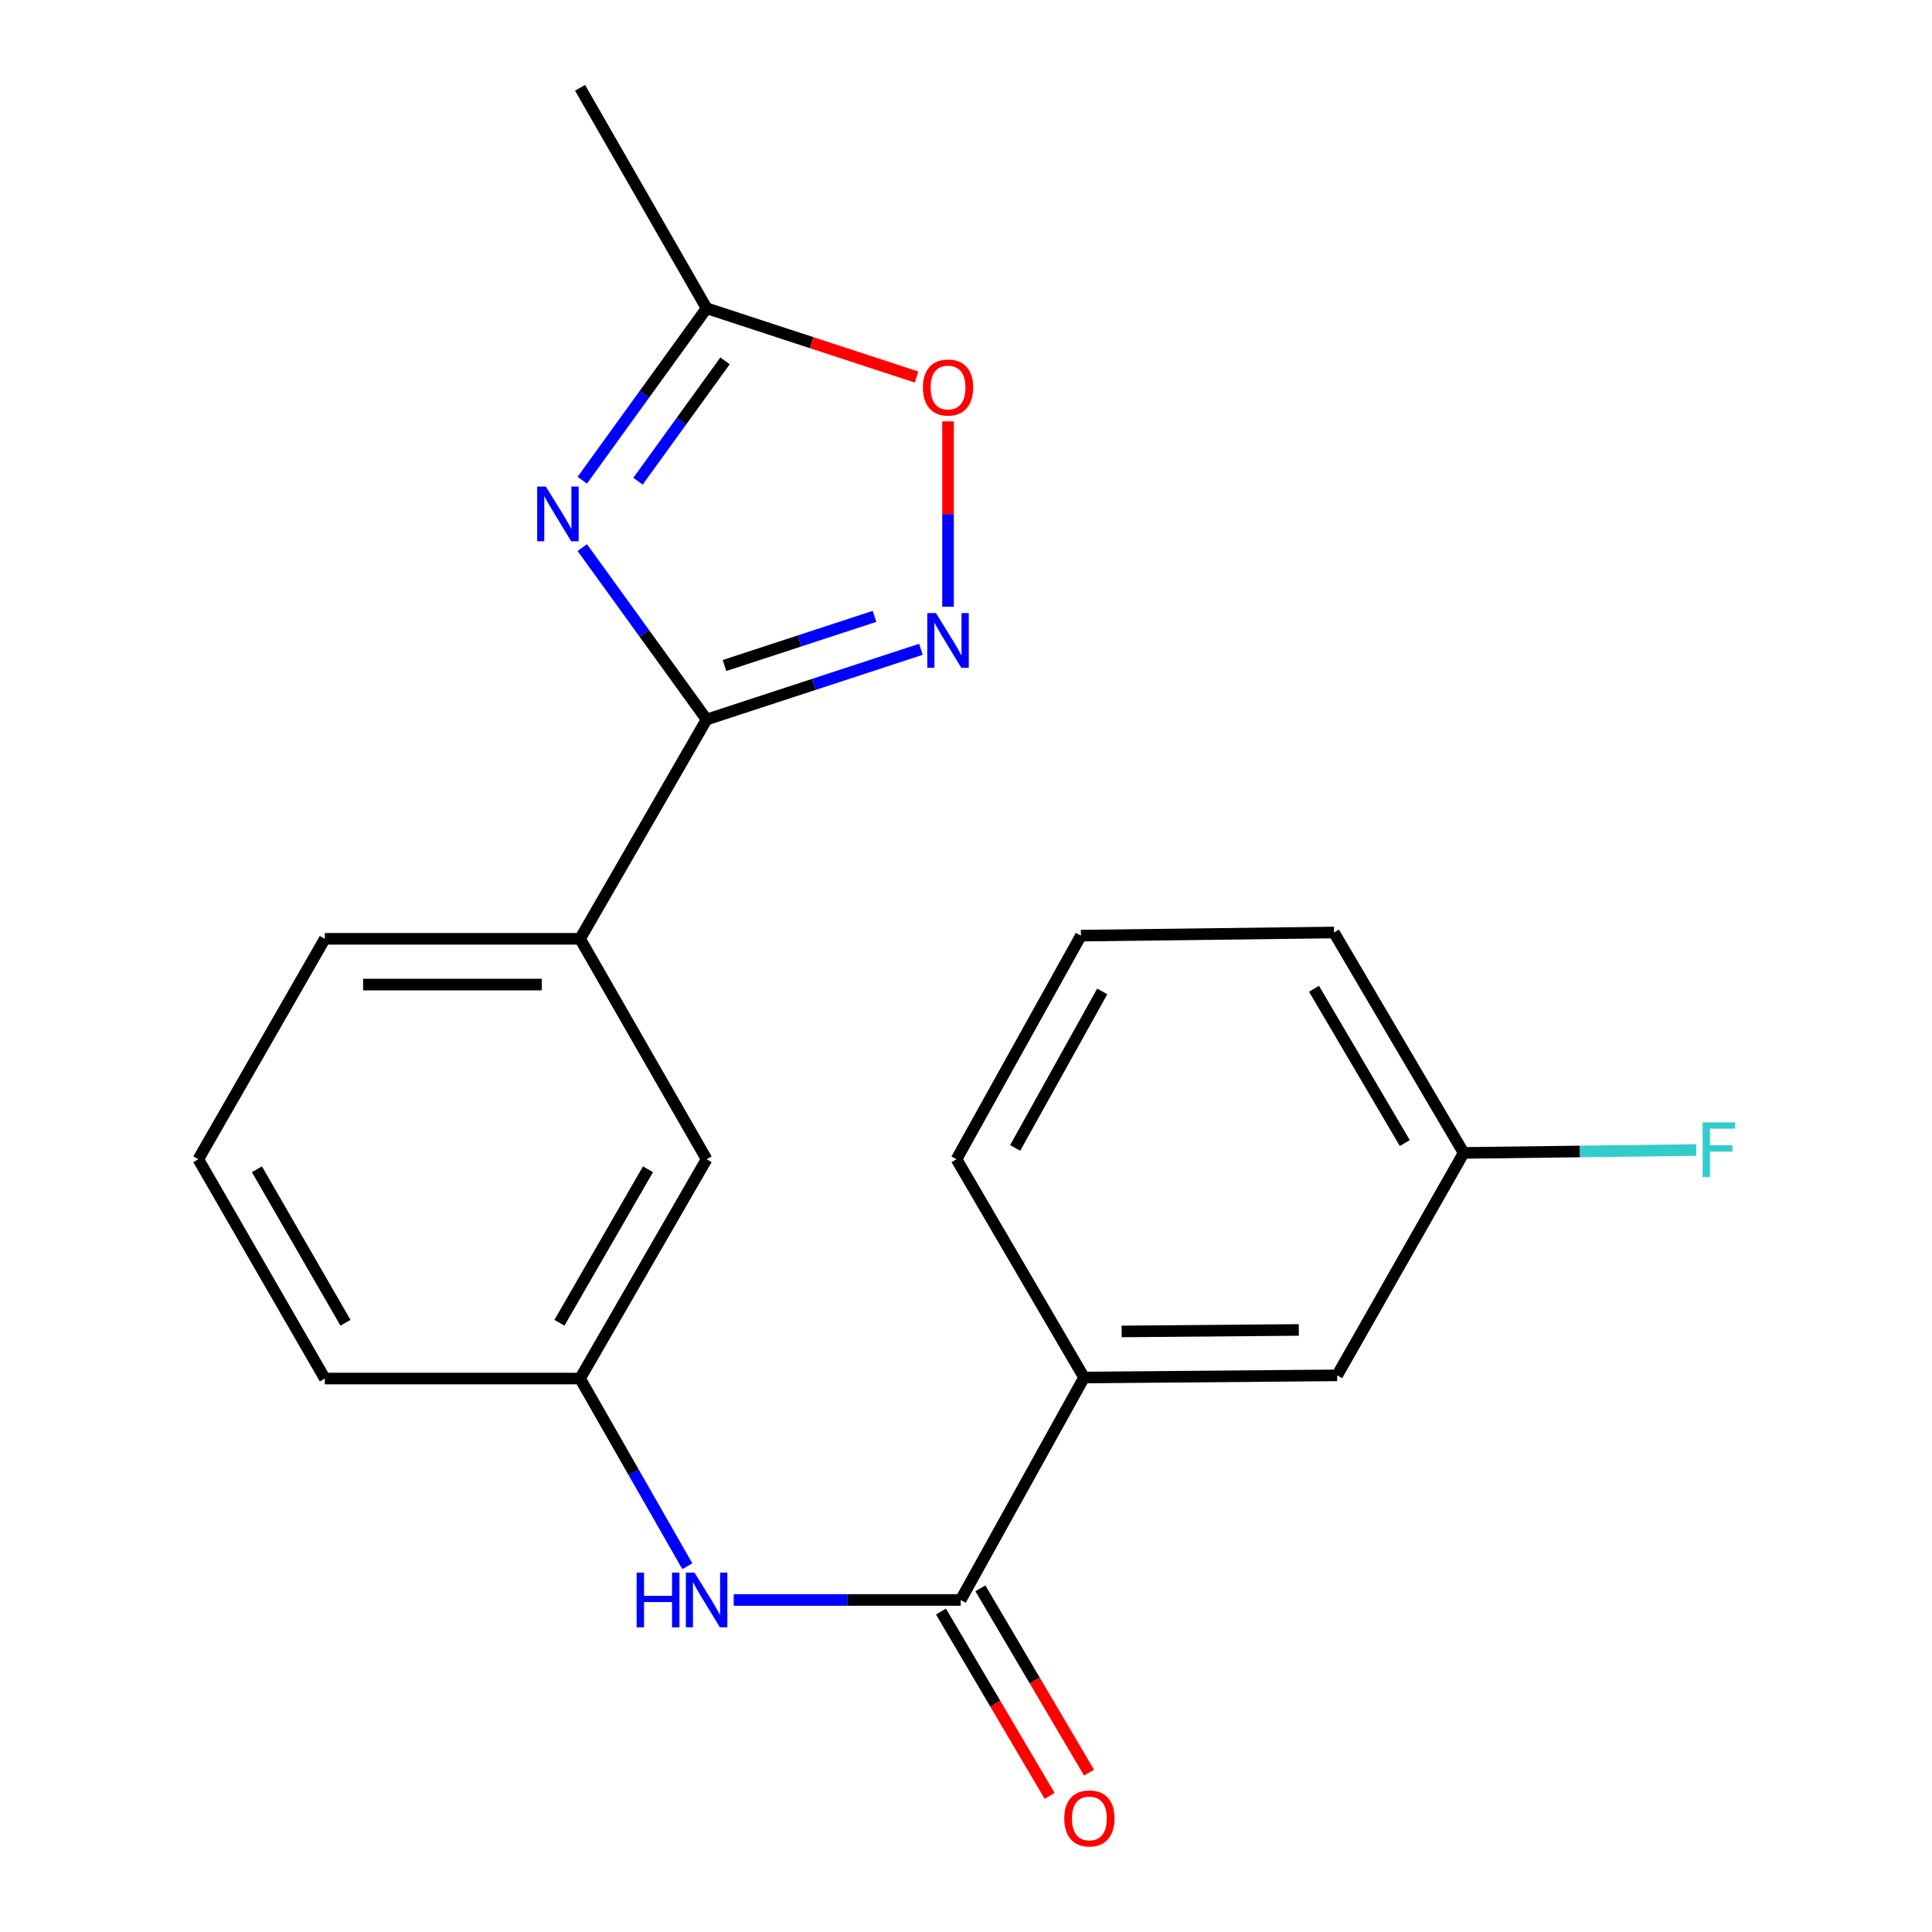 <?xml version='1.0' encoding='iso-8859-1'?>
<svg version='1.1' baseProfile='full'
              xmlns='http://www.w3.org/2000/svg'
                      xmlns:rdkit='http://www.rdkit.org/xml'
                      xmlns:xlink='http://www.w3.org/1999/xlink'
                  xml:space='preserve'
width='1000px' height='1000px' viewBox='0 0 1000 1000'>
<!-- END OF HEADER -->
<rect style='opacity:1.0;fill:#FFFFFF;stroke:none' width='1000' height='1000' x='0' y='0'> </rect>
<path class='bond-0' d='M 301.392,283.436 L 333.564,327.928' style='fill:none;fill-rule:evenodd;stroke:#0000FF;stroke-width:6px;stroke-linecap:butt;stroke-linejoin:miter;stroke-opacity:1' />
<path class='bond-0' d='M 333.564,327.928 L 365.737,372.42' style='fill:none;fill-rule:evenodd;stroke:#000000;stroke-width:6px;stroke-linecap:butt;stroke-linejoin:miter;stroke-opacity:1' />
<path class='bond-3' d='M 301.39,248.549 L 333.564,204.05' style='fill:none;fill-rule:evenodd;stroke:#0000FF;stroke-width:6px;stroke-linecap:butt;stroke-linejoin:miter;stroke-opacity:1' />
<path class='bond-3' d='M 333.564,204.05 L 365.737,159.552' style='fill:none;fill-rule:evenodd;stroke:#000000;stroke-width:6px;stroke-linecap:butt;stroke-linejoin:miter;stroke-opacity:1' />
<path class='bond-3' d='M 330.232,249.074 L 352.753,217.925' style='fill:none;fill-rule:evenodd;stroke:#0000FF;stroke-width:6px;stroke-linecap:butt;stroke-linejoin:miter;stroke-opacity:1' />
<path class='bond-3' d='M 352.753,217.925 L 375.275,186.776' style='fill:none;fill-rule:evenodd;stroke:#000000;stroke-width:6px;stroke-linecap:butt;stroke-linejoin:miter;stroke-opacity:1' />
<path class='bond-1' d='M 365.737,372.42 L 421.205,354.248' style='fill:none;fill-rule:evenodd;stroke:#000000;stroke-width:6px;stroke-linecap:butt;stroke-linejoin:miter;stroke-opacity:1' />
<path class='bond-1' d='M 421.205,354.248 L 476.673,336.076' style='fill:none;fill-rule:evenodd;stroke:#0000FF;stroke-width:6px;stroke-linecap:butt;stroke-linejoin:miter;stroke-opacity:1' />
<path class='bond-1' d='M 375.005,344.466 L 413.833,331.745' style='fill:none;fill-rule:evenodd;stroke:#000000;stroke-width:6px;stroke-linecap:butt;stroke-linejoin:miter;stroke-opacity:1' />
<path class='bond-1' d='M 413.833,331.745 L 452.661,319.025' style='fill:none;fill-rule:evenodd;stroke:#0000FF;stroke-width:6px;stroke-linecap:butt;stroke-linejoin:miter;stroke-opacity:1' />
<path class='bond-6' d='M 365.737,372.42 L 300.236,485.925' style='fill:none;fill-rule:evenodd;stroke:#000000;stroke-width:6px;stroke-linecap:butt;stroke-linejoin:miter;stroke-opacity:1' />
<path class='bond-21' d='M 490.701,314.046 L 490.701,266.068' style='fill:none;fill-rule:evenodd;stroke:#0000FF;stroke-width:6px;stroke-linecap:butt;stroke-linejoin:miter;stroke-opacity:1' />
<path class='bond-21' d='M 490.701,266.068 L 490.701,218.09' style='fill:none;fill-rule:evenodd;stroke:#FF0000;stroke-width:6px;stroke-linecap:butt;stroke-linejoin:miter;stroke-opacity:1' />
<path class='bond-2' d='M 497.252,828.138 L 438.509,828.138' style='fill:none;fill-rule:evenodd;stroke:#000000;stroke-width:6px;stroke-linecap:butt;stroke-linejoin:miter;stroke-opacity:1' />
<path class='bond-2' d='M 438.509,828.138 L 379.765,828.138' style='fill:none;fill-rule:evenodd;stroke:#0000FF;stroke-width:6px;stroke-linecap:butt;stroke-linejoin:miter;stroke-opacity:1' />
<path class='bond-7' d='M 497.252,828.138 L 561.109,713.002' style='fill:none;fill-rule:evenodd;stroke:#000000;stroke-width:6px;stroke-linecap:butt;stroke-linejoin:miter;stroke-opacity:1' />
<path class='bond-10' d='M 487.053,834.15 L 515.169,881.847' style='fill:none;fill-rule:evenodd;stroke:#000000;stroke-width:6px;stroke-linecap:butt;stroke-linejoin:miter;stroke-opacity:1' />
<path class='bond-10' d='M 515.169,881.847 L 543.284,929.544' style='fill:none;fill-rule:evenodd;stroke:#FF0000;stroke-width:6px;stroke-linecap:butt;stroke-linejoin:miter;stroke-opacity:1' />
<path class='bond-10' d='M 507.452,822.126 L 535.568,869.822' style='fill:none;fill-rule:evenodd;stroke:#000000;stroke-width:6px;stroke-linecap:butt;stroke-linejoin:miter;stroke-opacity:1' />
<path class='bond-10' d='M 535.568,869.822 L 563.684,917.519' style='fill:none;fill-rule:evenodd;stroke:#FF0000;stroke-width:6px;stroke-linecap:butt;stroke-linejoin:miter;stroke-opacity:1' />
<path class='bond-4' d='M 365.737,159.552 L 420.075,177.354' style='fill:none;fill-rule:evenodd;stroke:#000000;stroke-width:6px;stroke-linecap:butt;stroke-linejoin:miter;stroke-opacity:1' />
<path class='bond-4' d='M 420.075,177.354 L 474.413,195.156' style='fill:none;fill-rule:evenodd;stroke:#FF0000;stroke-width:6px;stroke-linecap:butt;stroke-linejoin:miter;stroke-opacity:1' />
<path class='bond-16' d='M 365.737,159.552 L 300.236,45.455' style='fill:none;fill-rule:evenodd;stroke:#000000;stroke-width:6px;stroke-linecap:butt;stroke-linejoin:miter;stroke-opacity:1' />
<path class='bond-5' d='M 355.759,810.678 L 327.997,762.103' style='fill:none;fill-rule:evenodd;stroke:#0000FF;stroke-width:6px;stroke-linecap:butt;stroke-linejoin:miter;stroke-opacity:1' />
<path class='bond-5' d='M 327.997,762.103 L 300.236,713.528' style='fill:none;fill-rule:evenodd;stroke:#000000;stroke-width:6px;stroke-linecap:butt;stroke-linejoin:miter;stroke-opacity:1' />
<path class='bond-9' d='M 300.236,485.925 L 365.737,600.023' style='fill:none;fill-rule:evenodd;stroke:#000000;stroke-width:6px;stroke-linecap:butt;stroke-linejoin:miter;stroke-opacity:1' />
<path class='bond-14' d='M 300.236,485.925 L 168.129,485.925' style='fill:none;fill-rule:evenodd;stroke:#000000;stroke-width:6px;stroke-linecap:butt;stroke-linejoin:miter;stroke-opacity:1' />
<path class='bond-14' d='M 280.42,509.605 L 187.945,509.605' style='fill:none;fill-rule:evenodd;stroke:#000000;stroke-width:6px;stroke-linecap:butt;stroke-linejoin:miter;stroke-opacity:1' />
<path class='bond-11' d='M 561.109,713.002 L 692.111,711.883' style='fill:none;fill-rule:evenodd;stroke:#000000;stroke-width:6px;stroke-linecap:butt;stroke-linejoin:miter;stroke-opacity:1' />
<path class='bond-11' d='M 580.557,689.155 L 672.258,688.372' style='fill:none;fill-rule:evenodd;stroke:#000000;stroke-width:6px;stroke-linecap:butt;stroke-linejoin:miter;stroke-opacity:1' />
<path class='bond-15' d='M 561.109,713.002 L 495.095,600.023' style='fill:none;fill-rule:evenodd;stroke:#000000;stroke-width:6px;stroke-linecap:butt;stroke-linejoin:miter;stroke-opacity:1' />
<path class='bond-8' d='M 300.236,713.528 L 365.737,600.023' style='fill:none;fill-rule:evenodd;stroke:#000000;stroke-width:6px;stroke-linecap:butt;stroke-linejoin:miter;stroke-opacity:1' />
<path class='bond-8' d='M 289.552,684.666 L 335.402,605.213' style='fill:none;fill-rule:evenodd;stroke:#000000;stroke-width:6px;stroke-linecap:butt;stroke-linejoin:miter;stroke-opacity:1' />
<path class='bond-22' d='M 300.236,713.528 L 168.129,713.528' style='fill:none;fill-rule:evenodd;stroke:#000000;stroke-width:6px;stroke-linecap:butt;stroke-linejoin:miter;stroke-opacity:1' />
<path class='bond-12' d='M 692.111,711.883 L 757.599,596.747' style='fill:none;fill-rule:evenodd;stroke:#000000;stroke-width:6px;stroke-linecap:butt;stroke-linejoin:miter;stroke-opacity:1' />
<path class='bond-13' d='M 757.599,596.747 L 817.791,595.998' style='fill:none;fill-rule:evenodd;stroke:#000000;stroke-width:6px;stroke-linecap:butt;stroke-linejoin:miter;stroke-opacity:1' />
<path class='bond-13' d='M 817.791,595.998 L 877.983,595.248' style='fill:none;fill-rule:evenodd;stroke:#33CCCC;stroke-width:6px;stroke-linecap:butt;stroke-linejoin:miter;stroke-opacity:1' />
<path class='bond-23' d='M 757.599,596.747 L 690.466,482.663' style='fill:none;fill-rule:evenodd;stroke:#000000;stroke-width:6px;stroke-linecap:butt;stroke-linejoin:miter;stroke-opacity:1' />
<path class='bond-23' d='M 727.12,591.644 L 680.128,511.785' style='fill:none;fill-rule:evenodd;stroke:#000000;stroke-width:6px;stroke-linecap:butt;stroke-linejoin:miter;stroke-opacity:1' />
<path class='bond-17' d='M 168.129,485.925 L 102.641,600.023' style='fill:none;fill-rule:evenodd;stroke:#000000;stroke-width:6px;stroke-linecap:butt;stroke-linejoin:miter;stroke-opacity:1' />
<path class='bond-18' d='M 495.095,600.023 L 559.478,484.281' style='fill:none;fill-rule:evenodd;stroke:#000000;stroke-width:6px;stroke-linecap:butt;stroke-linejoin:miter;stroke-opacity:1' />
<path class='bond-18' d='M 525.446,594.172 L 570.514,513.153' style='fill:none;fill-rule:evenodd;stroke:#000000;stroke-width:6px;stroke-linecap:butt;stroke-linejoin:miter;stroke-opacity:1' />
<path class='bond-19' d='M 102.641,600.023 L 168.129,713.528' style='fill:none;fill-rule:evenodd;stroke:#000000;stroke-width:6px;stroke-linecap:butt;stroke-linejoin:miter;stroke-opacity:1' />
<path class='bond-19' d='M 132.975,605.214 L 178.817,684.668' style='fill:none;fill-rule:evenodd;stroke:#000000;stroke-width:6px;stroke-linecap:butt;stroke-linejoin:miter;stroke-opacity:1' />
<path class='bond-20' d='M 559.478,484.281 L 690.466,482.663' style='fill:none;fill-rule:evenodd;stroke:#000000;stroke-width:6px;stroke-linecap:butt;stroke-linejoin:miter;stroke-opacity:1' />
<path  class='atom-0' d='M 282.518 251.832
L 291.798 266.832
Q 292.718 268.312, 294.198 270.992
Q 295.678 273.672, 295.758 273.832
L 295.758 251.832
L 299.518 251.832
L 299.518 280.152
L 295.638 280.152
L 285.678 263.752
Q 284.518 261.832, 283.278 259.632
Q 282.078 257.432, 281.718 256.752
L 281.718 280.152
L 278.038 280.152
L 278.038 251.832
L 282.518 251.832
' fill='#0000FF'/>
<path  class='atom-2' d='M 484.441 317.32
L 493.721 332.32
Q 494.641 333.8, 496.121 336.48
Q 497.601 339.16, 497.681 339.32
L 497.681 317.32
L 501.441 317.32
L 501.441 345.64
L 497.561 345.64
L 487.601 329.24
Q 486.441 327.32, 485.201 325.12
Q 484.001 322.92, 483.641 322.24
L 483.641 345.64
L 479.961 345.64
L 479.961 317.32
L 484.441 317.32
' fill='#0000FF'/>
<path  class='atom-5' d='M 477.701 200.572
Q 477.701 193.772, 481.061 189.972
Q 484.421 186.172, 490.701 186.172
Q 496.981 186.172, 500.341 189.972
Q 503.701 193.772, 503.701 200.572
Q 503.701 207.452, 500.301 211.372
Q 496.901 215.252, 490.701 215.252
Q 484.461 215.252, 481.061 211.372
Q 477.701 207.492, 477.701 200.572
M 490.701 212.052
Q 495.021 212.052, 497.341 209.172
Q 499.701 206.252, 499.701 200.572
Q 499.701 195.012, 497.341 192.212
Q 495.021 189.372, 490.701 189.372
Q 486.381 189.372, 484.021 192.172
Q 481.701 194.972, 481.701 200.572
Q 481.701 206.292, 484.021 209.172
Q 486.381 212.052, 490.701 212.052
' fill='#FF0000'/>
<path  class='atom-6' d='M 329.517 813.978
L 333.357 813.978
L 333.357 826.018
L 347.837 826.018
L 347.837 813.978
L 351.677 813.978
L 351.677 842.298
L 347.837 842.298
L 347.837 829.218
L 333.357 829.218
L 333.357 842.298
L 329.517 842.298
L 329.517 813.978
' fill='#0000FF'/>
<path  class='atom-6' d='M 359.477 813.978
L 368.757 828.978
Q 369.677 830.458, 371.157 833.138
Q 372.637 835.818, 372.717 835.978
L 372.717 813.978
L 376.477 813.978
L 376.477 842.298
L 372.597 842.298
L 362.637 825.898
Q 361.477 823.978, 360.237 821.778
Q 359.037 819.578, 358.677 818.898
L 358.677 842.298
L 354.997 842.298
L 354.997 813.978
L 359.477 813.978
' fill='#0000FF'/>
<path  class='atom-11' d='M 550.858 941.21
Q 550.858 934.41, 554.218 930.61
Q 557.578 926.81, 563.858 926.81
Q 570.138 926.81, 573.498 930.61
Q 576.858 934.41, 576.858 941.21
Q 576.858 948.09, 573.458 952.01
Q 570.058 955.89, 563.858 955.89
Q 557.618 955.89, 554.218 952.01
Q 550.858 948.13, 550.858 941.21
M 563.858 952.69
Q 568.178 952.69, 570.498 949.81
Q 572.858 946.89, 572.858 941.21
Q 572.858 935.65, 570.498 932.85
Q 568.178 930.01, 563.858 930.01
Q 559.538 930.01, 557.178 932.81
Q 554.858 935.61, 554.858 941.21
Q 554.858 946.93, 557.178 949.81
Q 559.538 952.69, 563.858 952.69
' fill='#FF0000'/>
<path  class='atom-14' d='M 881.286 580.942
L 898.126 580.942
L 898.126 584.182
L 885.086 584.182
L 885.086 592.782
L 896.686 592.782
L 896.686 596.062
L 885.086 596.062
L 885.086 609.262
L 881.286 609.262
L 881.286 580.942
' fill='#33CCCC'/>
</svg>
